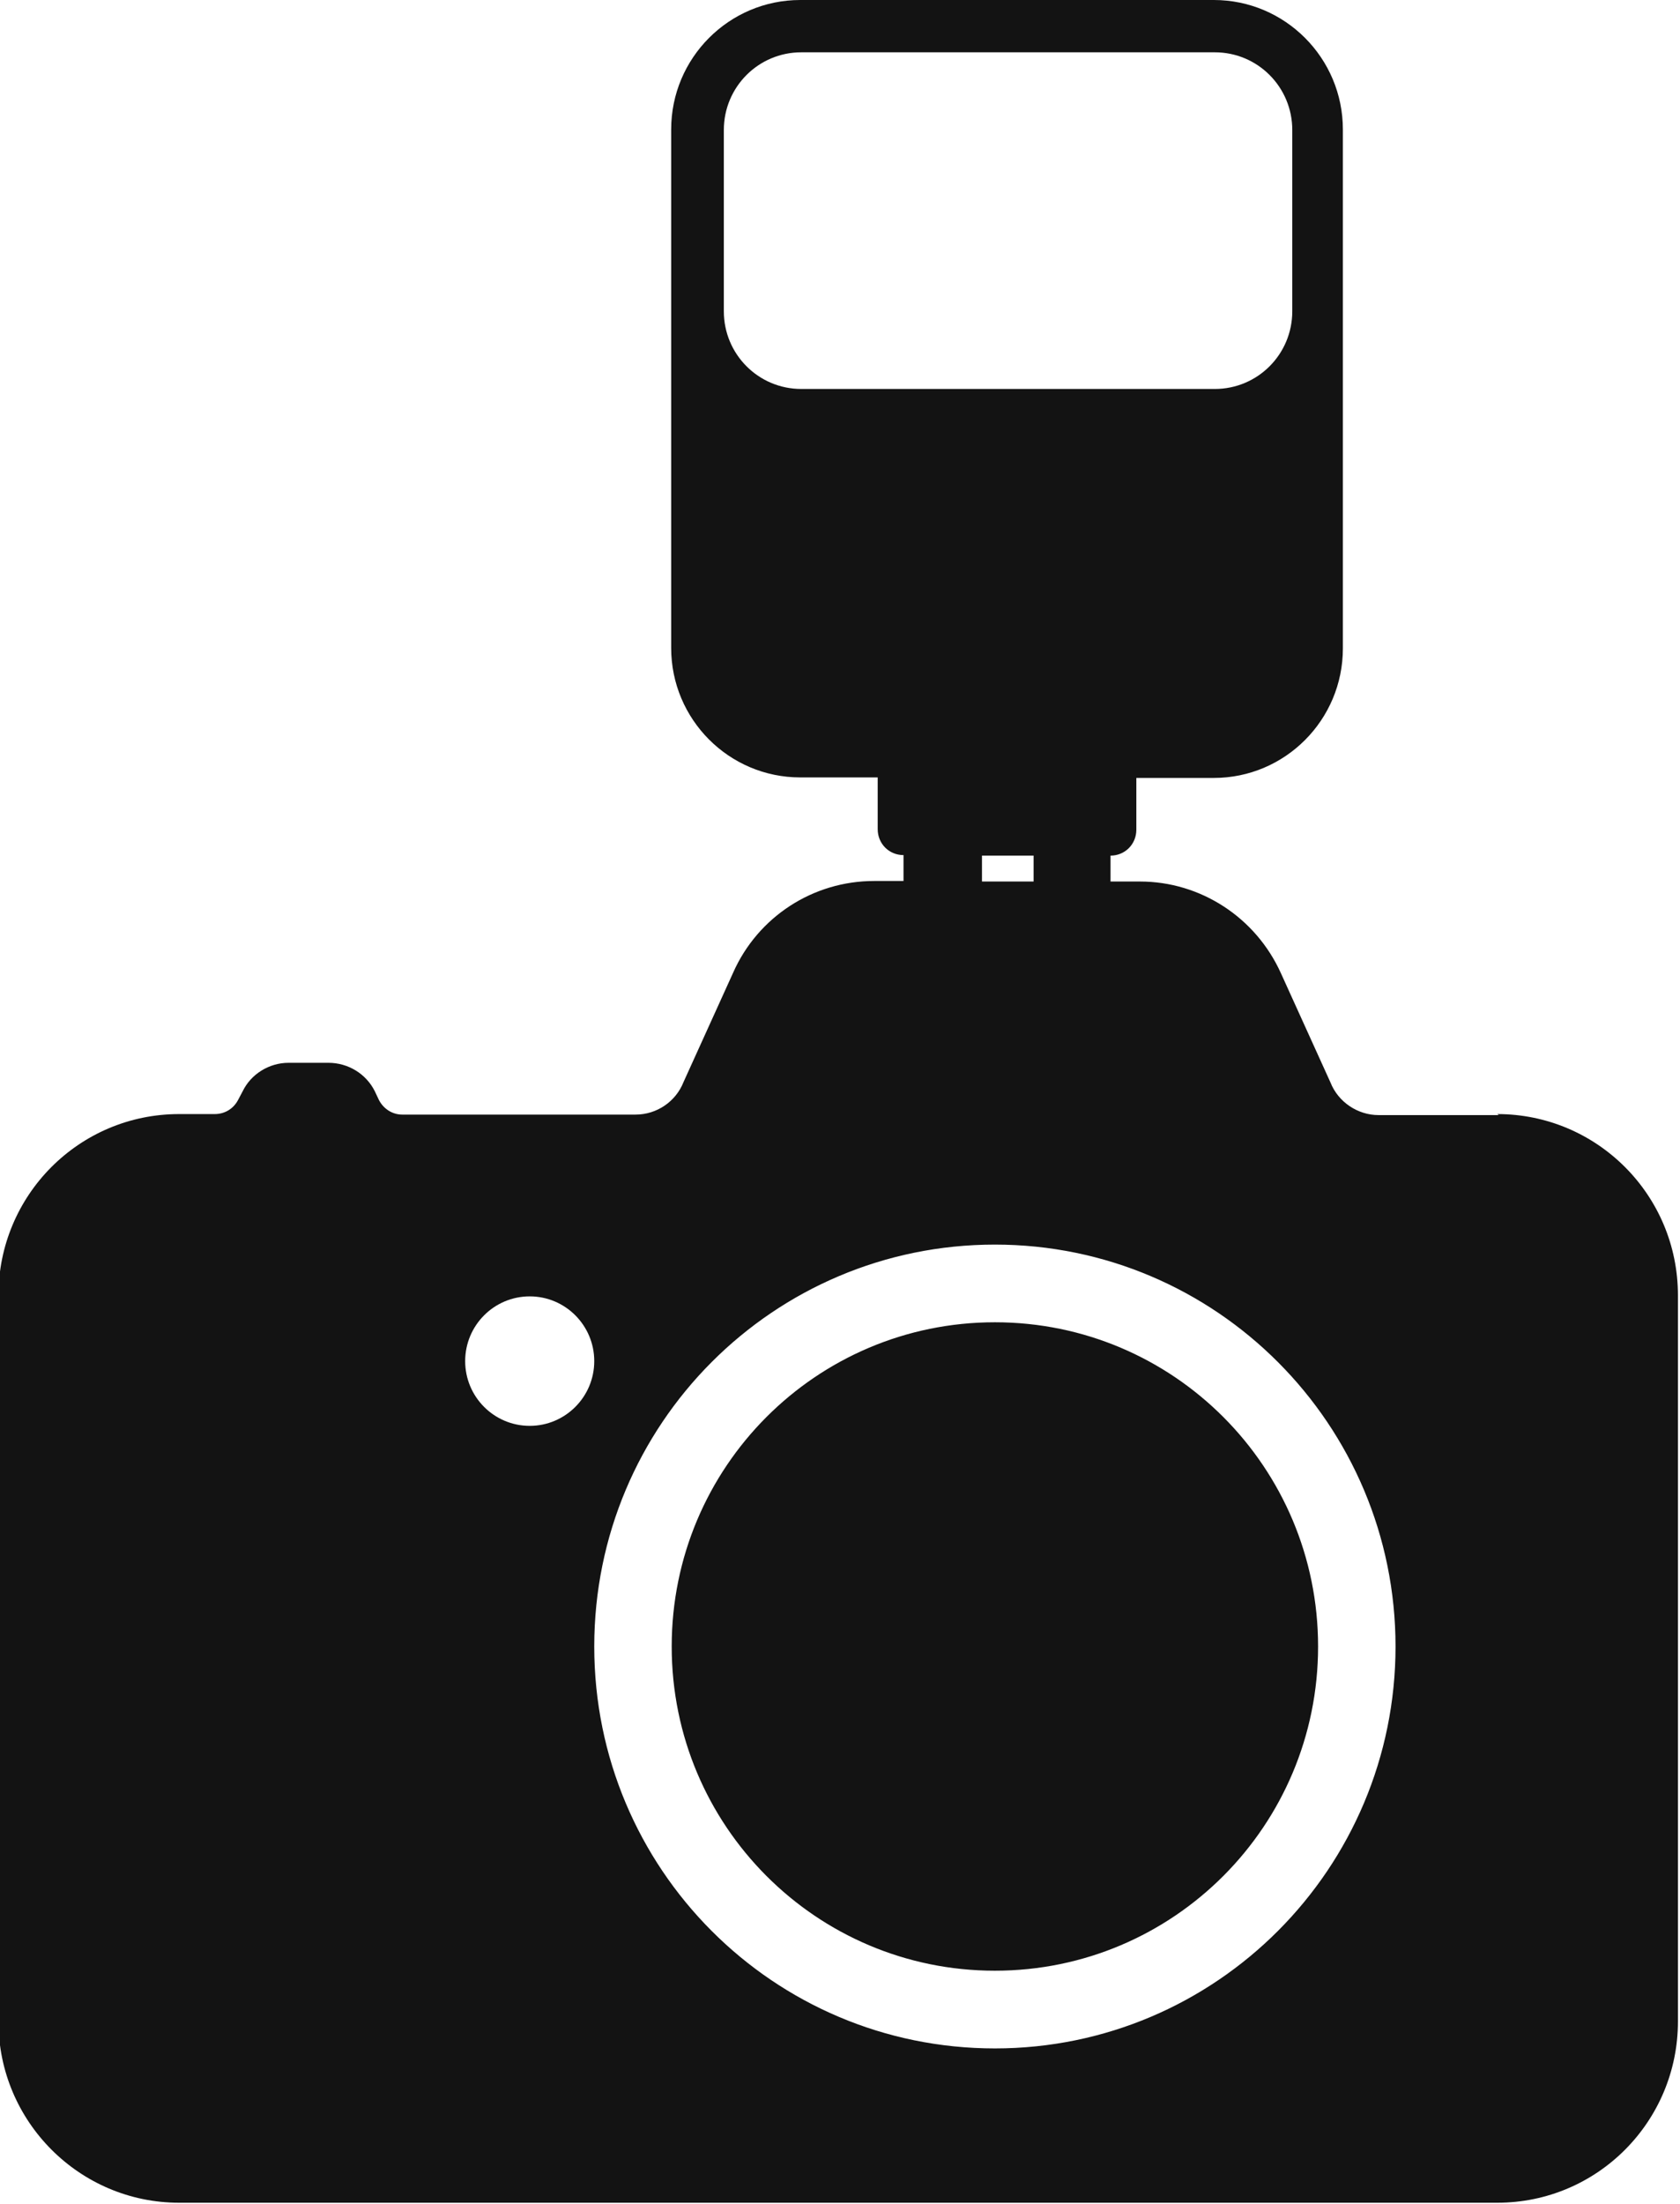 <?xml version="1.0" encoding="UTF-8"?> <svg xmlns="http://www.w3.org/2000/svg" width="61" height="80" viewBox="0 0 61 80" fill="none"><g clip-path="url(#clip0_35_255)"><path d="M54.42 40.479H50.052C49.303 40.479 48.59 40.009 48.309 39.295L46.509 35.328C45.591 33.297 43.585 32 41.392 32H40.323V31.06C40.848 31.06 41.26 30.646 41.26 30.12V28.24H44.072C46.659 28.24 48.759 26.134 48.759 23.539V4.7C48.759 2.106 46.659 0 44.072 0H29.057C26.47 0 24.37 2.106 24.37 4.7V23.521C24.37 26.115 26.47 28.221 29.057 28.221H31.869V30.101C31.869 30.628 32.281 31.041 32.806 31.041V31.981H31.737C29.525 31.981 27.519 33.279 26.62 35.309L24.82 39.276C24.539 39.991 23.845 40.461 23.077 40.461H14.603C14.247 40.461 13.928 40.254 13.76 39.934L13.61 39.615C13.291 38.975 12.635 38.581 11.923 38.581H10.479C9.767 38.581 9.111 38.994 8.811 39.615L8.642 39.934C8.473 40.254 8.155 40.442 7.798 40.442H6.505C2.868 40.442 -0.056 43.394 -0.056 47.022V73.382C-0.056 77.011 2.887 79.962 6.505 79.962H54.364C58.001 79.962 60.925 77.011 60.925 73.382V47.022C60.925 43.375 57.982 40.442 54.364 40.442L54.42 40.479ZM29.094 14.12C27.538 14.12 26.282 12.86 26.282 11.3V4.719C26.282 3.159 27.538 1.899 29.094 1.899H44.11C45.666 1.899 46.922 3.159 46.922 4.719V11.3C46.922 12.86 45.666 14.12 44.11 14.12H29.094ZM35.655 31.06H37.53V32H35.655V31.06ZM19.234 51.76C17.94 51.76 16.89 50.707 16.89 49.41C16.89 48.113 17.94 47.06 19.234 47.06C20.527 47.06 21.577 48.113 21.577 49.41C21.577 50.707 20.527 51.76 19.234 51.76ZM36.124 74.36C28.082 74.36 21.577 67.835 21.577 59.77C21.577 51.704 28.082 45.18 36.124 45.18C44.166 45.18 50.671 51.723 50.671 59.77C50.671 67.817 44.166 74.36 36.124 74.36ZM47.859 59.77C47.859 66.275 42.61 71.539 36.124 71.539C29.638 71.539 24.389 66.275 24.389 59.77C24.389 53.264 29.638 48 36.124 48C42.61 48 47.859 53.264 47.859 59.77Z" fill="#131313"></path></g><defs><clipPath id="clip0_35_255"><rect width="61" height="80" fill="white"></rect></clipPath></defs></svg> 